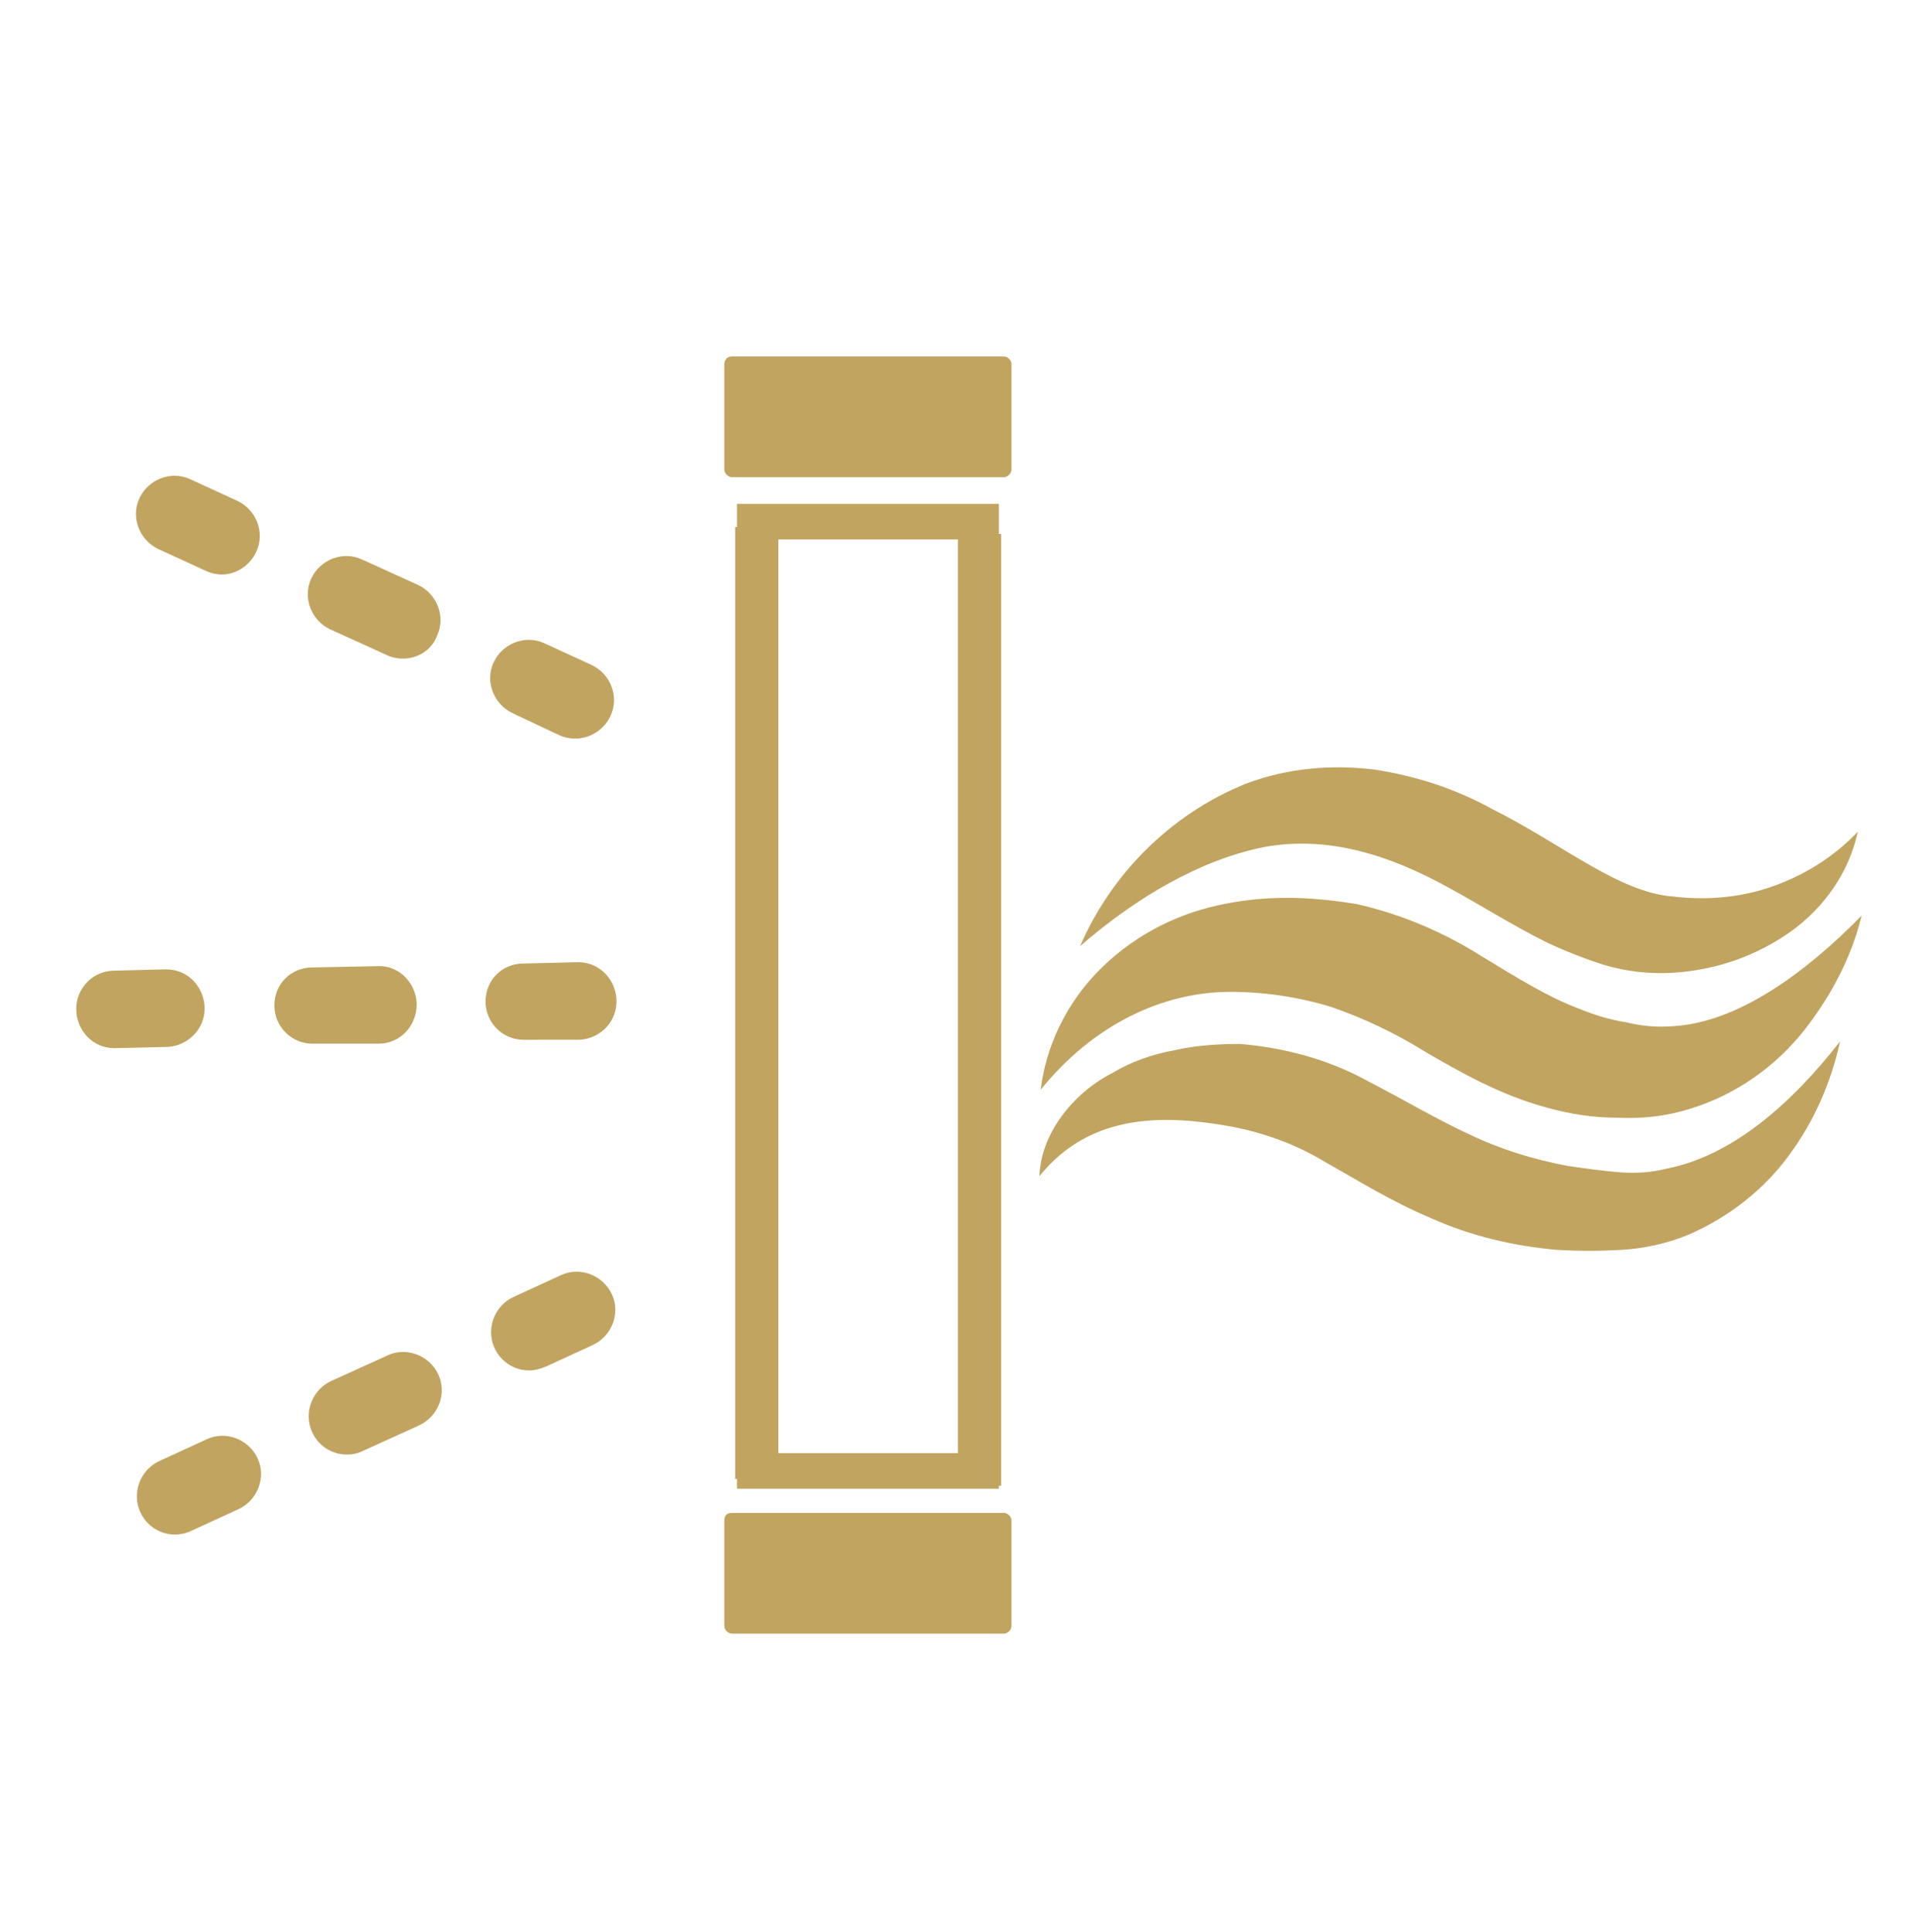 <?xml version="1.0" encoding="utf-8"?>
<!-- Generator: Adobe Illustrator 26.0.1, SVG Export Plug-In . SVG Version: 6.00 Build 0)  -->
<svg version="1.1" id="Layer_1" xmlns="http://www.w3.org/2000/svg" xmlns:xlink="http://www.w3.org/1999/xlink" x="0px" y="0px"
	 viewBox="0 0 150.7 152" style="enable-background:new 0 0 150.7 152;" xml:space="preserve">
<style type="text/css">
	.st0{fill:#C1A460;}
</style>
<g id="Group_59" transform="translate(0 0.148)">
	<rect id="Rectangle_636" x="58" y="39.5" class="st0" width="20.6" height="2.8"/>
	<rect id="Rectangle_637" x="58" y="114.2" class="st0" width="20.6" height="2.8"/>
	<g id="Group_46" transform="translate(74.254 19.225)">
		<g id="Group_44">
			<rect id="Rectangle_638" x="-16.1" y="22.4" class="st0" width="2.8" height="74.3"/>
			<path id="Path_113" class="st0" d="M-13,97h-3.4V22.1h3.4V97z M-15.8,96.4h2.2V22.7h-2.2V96.4z"/>
		</g>
		<g id="Group_45" transform="translate(25.028 0.844)">
			<rect id="Rectangle_639" x="-23.6" y="22.1" class="st0" width="2.8" height="74.3"/>
			<path id="Path_114" class="st0" d="M-20.5,96.7h-3.4V21.8h3.4V96.7z M-23.4,96.1h2.2V22.4h-2.2V96.1z"/>
		</g>
	</g>
	<path id="Rectangle_640" class="st0" d="M57.6,27.9H79c0.3,0,0.6,0.3,0.6,0.6v8.3c0,0.3-0.3,0.6-0.6,0.6H57.6
		c-0.3,0-0.6-0.3-0.6-0.6v-8.3C57,28.2,57.2,27.9,57.6,27.9z"/>
	<path id="Rectangle_641" class="st0" d="M57.6,118.9H79c0.3,0,0.6,0.3,0.6,0.6v8.3c0,0.3-0.3,0.6-0.6,0.6H57.6
		c-0.3,0-0.6-0.3-0.6-0.6v-8.3C57,119.1,57.2,118.9,57.6,118.9z"/>
	<path id="Path_115" class="st0" d="M85,74.3c1.2-2.8,3-5.4,5.1-7.5c2.3-2.3,5-4.1,8-5.3c3.2-1.2,6.6-1.5,10-1.1
		c3.3,0.5,6.4,1.5,9.3,3.1c5.6,2.8,10,6.6,14.3,6.9c2.5,0.3,5.1,0.1,7.5-0.7c2.7-0.9,5.1-2.4,7-4.4c-0.7,3.2-2.6,5.9-5.2,7.8
		c-2.8,2-6,3.1-9.4,3.3c-1.8,0.1-3.6-0.1-5.3-0.6c-1.6-0.5-3.1-1.1-4.6-1.8c-2.8-1.4-5.3-3-7.7-4.3c-4.7-2.6-9.5-4.1-14.5-3.2
		C94.5,67.5,89.5,70.4,85,74.3z"/>
	<path id="Path_116" class="st0" d="M81.8,92.4c0.1-3.3,2.6-6.5,5.7-8.1c1.5-0.9,3.2-1.5,4.9-1.8c1.7-0.4,3.5-0.5,5.2-0.5
		c3.5,0.3,6.9,1.2,10,2.9c2.9,1.5,5.4,3,8,4.2c2.5,1.2,5.1,2,7.8,2.5c1.4,0.2,2.8,0.4,4.1,0.5c1.3,0.1,2.5,0,3.7-0.3
		c5.1-1,9.8-5.1,13.6-10c-0.7,3.2-2,6.2-3.9,8.8c-2,2.8-4.8,5-8,6.4c-1.7,0.7-3.5,1.1-5.3,1.2c-1.7,0.1-3.4,0.1-5.1,0
		c-3.4-0.3-6.8-1.1-9.9-2.5c-3.1-1.3-5.8-3-8.3-4.4c-2.3-1.4-4.8-2.3-7.4-2.8C91.9,87.6,85.9,87.3,81.8,92.4z"/>
	<path id="Path_117" class="st0" d="M81.9,85.6c0.4-3.4,2-6.7,4.4-9.2c2.6-2.7,5.9-4.5,9.5-5.3c1.8-0.4,3.6-0.6,5.5-0.6
		c1.8,0,3.7,0.2,5.5,0.5c3.5,0.8,6.8,2.2,9.8,4.1c2.8,1.7,5.2,3.2,7.6,4.1c1.2,0.5,2.5,0.9,3.8,1.1c1.2,0.3,2.4,0.4,3.7,0.3
		c5-0.3,10.3-4.1,14.8-8.7c-0.8,3.3-2.4,6.3-4.5,9c-2.3,2.9-5.4,5.1-9,6.2c-1.9,0.6-3.8,0.8-5.8,0.7c-1.9,0-3.7-0.3-5.5-0.8
		c-3.7-1-6.8-2.8-9.4-4.3c-2.4-1.5-4.9-2.7-7.5-3.6c-2.6-0.8-5.3-1.2-8-1.2C91.5,77.9,86,80.5,81.9,85.6z"/>
	<g id="Group_50" transform="translate(6.771 103.091)">
		<g id="Group_47" transform="translate(0 18.513)">
			<path id="Path_118" class="st0" d="M7-1C5.3-1,4-2.4,4-4c0-1.2,0.7-2.3,1.8-2.8l3.7-1.7c1.5-0.7,3.3,0,4,1.5c0.7,1.5,0,3.3-1.5,4
				l0,0L8.3-1.3C7.9-1.1,7.4-1,7-1z"/>
		</g>
		<g id="Group_48" transform="translate(19.422 9.017)">
			<path id="Path_119" class="st0" d="M1.1,2.2c-1.7,0-3-1.4-3-3c0-1.2,0.7-2.3,1.8-2.8l4.4-2c1.5-0.7,3.3,0,4,1.5s0,3.3-1.5,4
				l-4.4,2C2,2.1,1.6,2.2,1.1,2.2z"/>
		</g>
		<g id="Group_49" transform="translate(39.876)">
			<path id="Path_120" class="st0" d="M-5,4.6c-1.7,0-3-1.4-3-3c0-1.2,0.7-2.3,1.8-2.8l3.7-1.7c1.5-0.7,3.3,0,4,1.5s0,3.3-1.5,4
				l-3.7,1.7C-4.2,4.5-4.6,4.6-5,4.6z"/>
		</g>
	</g>
	<g id="Group_54" transform="translate(6.771 13.46)">
		<g id="Group_51" transform="translate(39.876 18.513)">
			<path id="Path_121" class="st0" d="M-1.4,26c-0.4,0-0.9-0.1-1.3-0.3L-6.3,24c-1.5-0.7-2.2-2.5-1.5-4c0.7-1.5,2.5-2.2,4-1.5l0,0
				l3.7,1.7c1.5,0.7,2.2,2.5,1.5,4C0.9,25.3-0.2,26-1.4,26L-1.4,26z"/>
		</g>
		<g id="Group_52" transform="translate(19.422 9.018)">
			<path id="Path_122" class="st0" d="M5.5,29.2c-0.4,0-0.9-0.1-1.3-0.3l-4.4-2c-1.5-0.7-2.2-2.5-1.5-4c0.7-1.5,2.5-2.2,4-1.5l0,0
				l4.4,2c1.5,0.7,2.2,2.5,1.5,4C7.8,28.5,6.7,29.2,5.5,29.2L5.5,29.2z"/>
		</g>
		<g id="Group_53">
			<path id="Path_123" class="st0" d="M10.7,31.6c-0.4,0-0.9-0.1-1.3-0.3l-3.7-1.7c-1.5-0.7-2.2-2.5-1.5-4s2.5-2.2,4-1.5l3.7,1.7
				c1.5,0.7,2.2,2.5,1.5,4C12.9,30.9,11.8,31.6,10.7,31.6L10.7,31.6z"/>
		</g>
	</g>
	<g id="Group_58" transform="translate(0 68.27)">
		<g id="Group_55" transform="translate(0 0.862)">
			<path id="Path_124" class="st0" d="M9,13.2c-1.7,0-3-1.4-3-3.1c0-1.6,1.3-3,3-3L13,7h0.1c1.7,0,3,1.4,3,3.1c0,1.6-1.3,2.9-2.9,3
				L9,13.2L9,13.2z"/>
		</g>
		<g id="Group_56" transform="translate(22.291 0.409)">
			<path id="Path_125" class="st0" d="M2.3,13.3c-1.7,0-3-1.4-3-3c0-1.7,1.3-3,3-3l5.1-0.1c1.6-0.1,3,1.2,3.1,2.9c0,0,0,0.1,0,0.1
				c0,1.7-1.3,3.1-3,3.1L2.3,13.3L2.3,13.3z"/>
		</g>
		<g id="Group_57" transform="translate(46.109)">
			<path id="Path_126" class="st0" d="M-4.9,13.4c-1.7,0-3-1.4-3-3c0-1.7,1.3-3,3-3l4.1-0.1c1.7-0.1,3.1,1.2,3.2,2.9
				c0.1,1.7-1.2,3.1-2.9,3.2c0,0-0.1,0-0.1,0L-4.9,13.4L-4.9,13.4z"/>
		</g>
	</g>
</g>
</svg>
